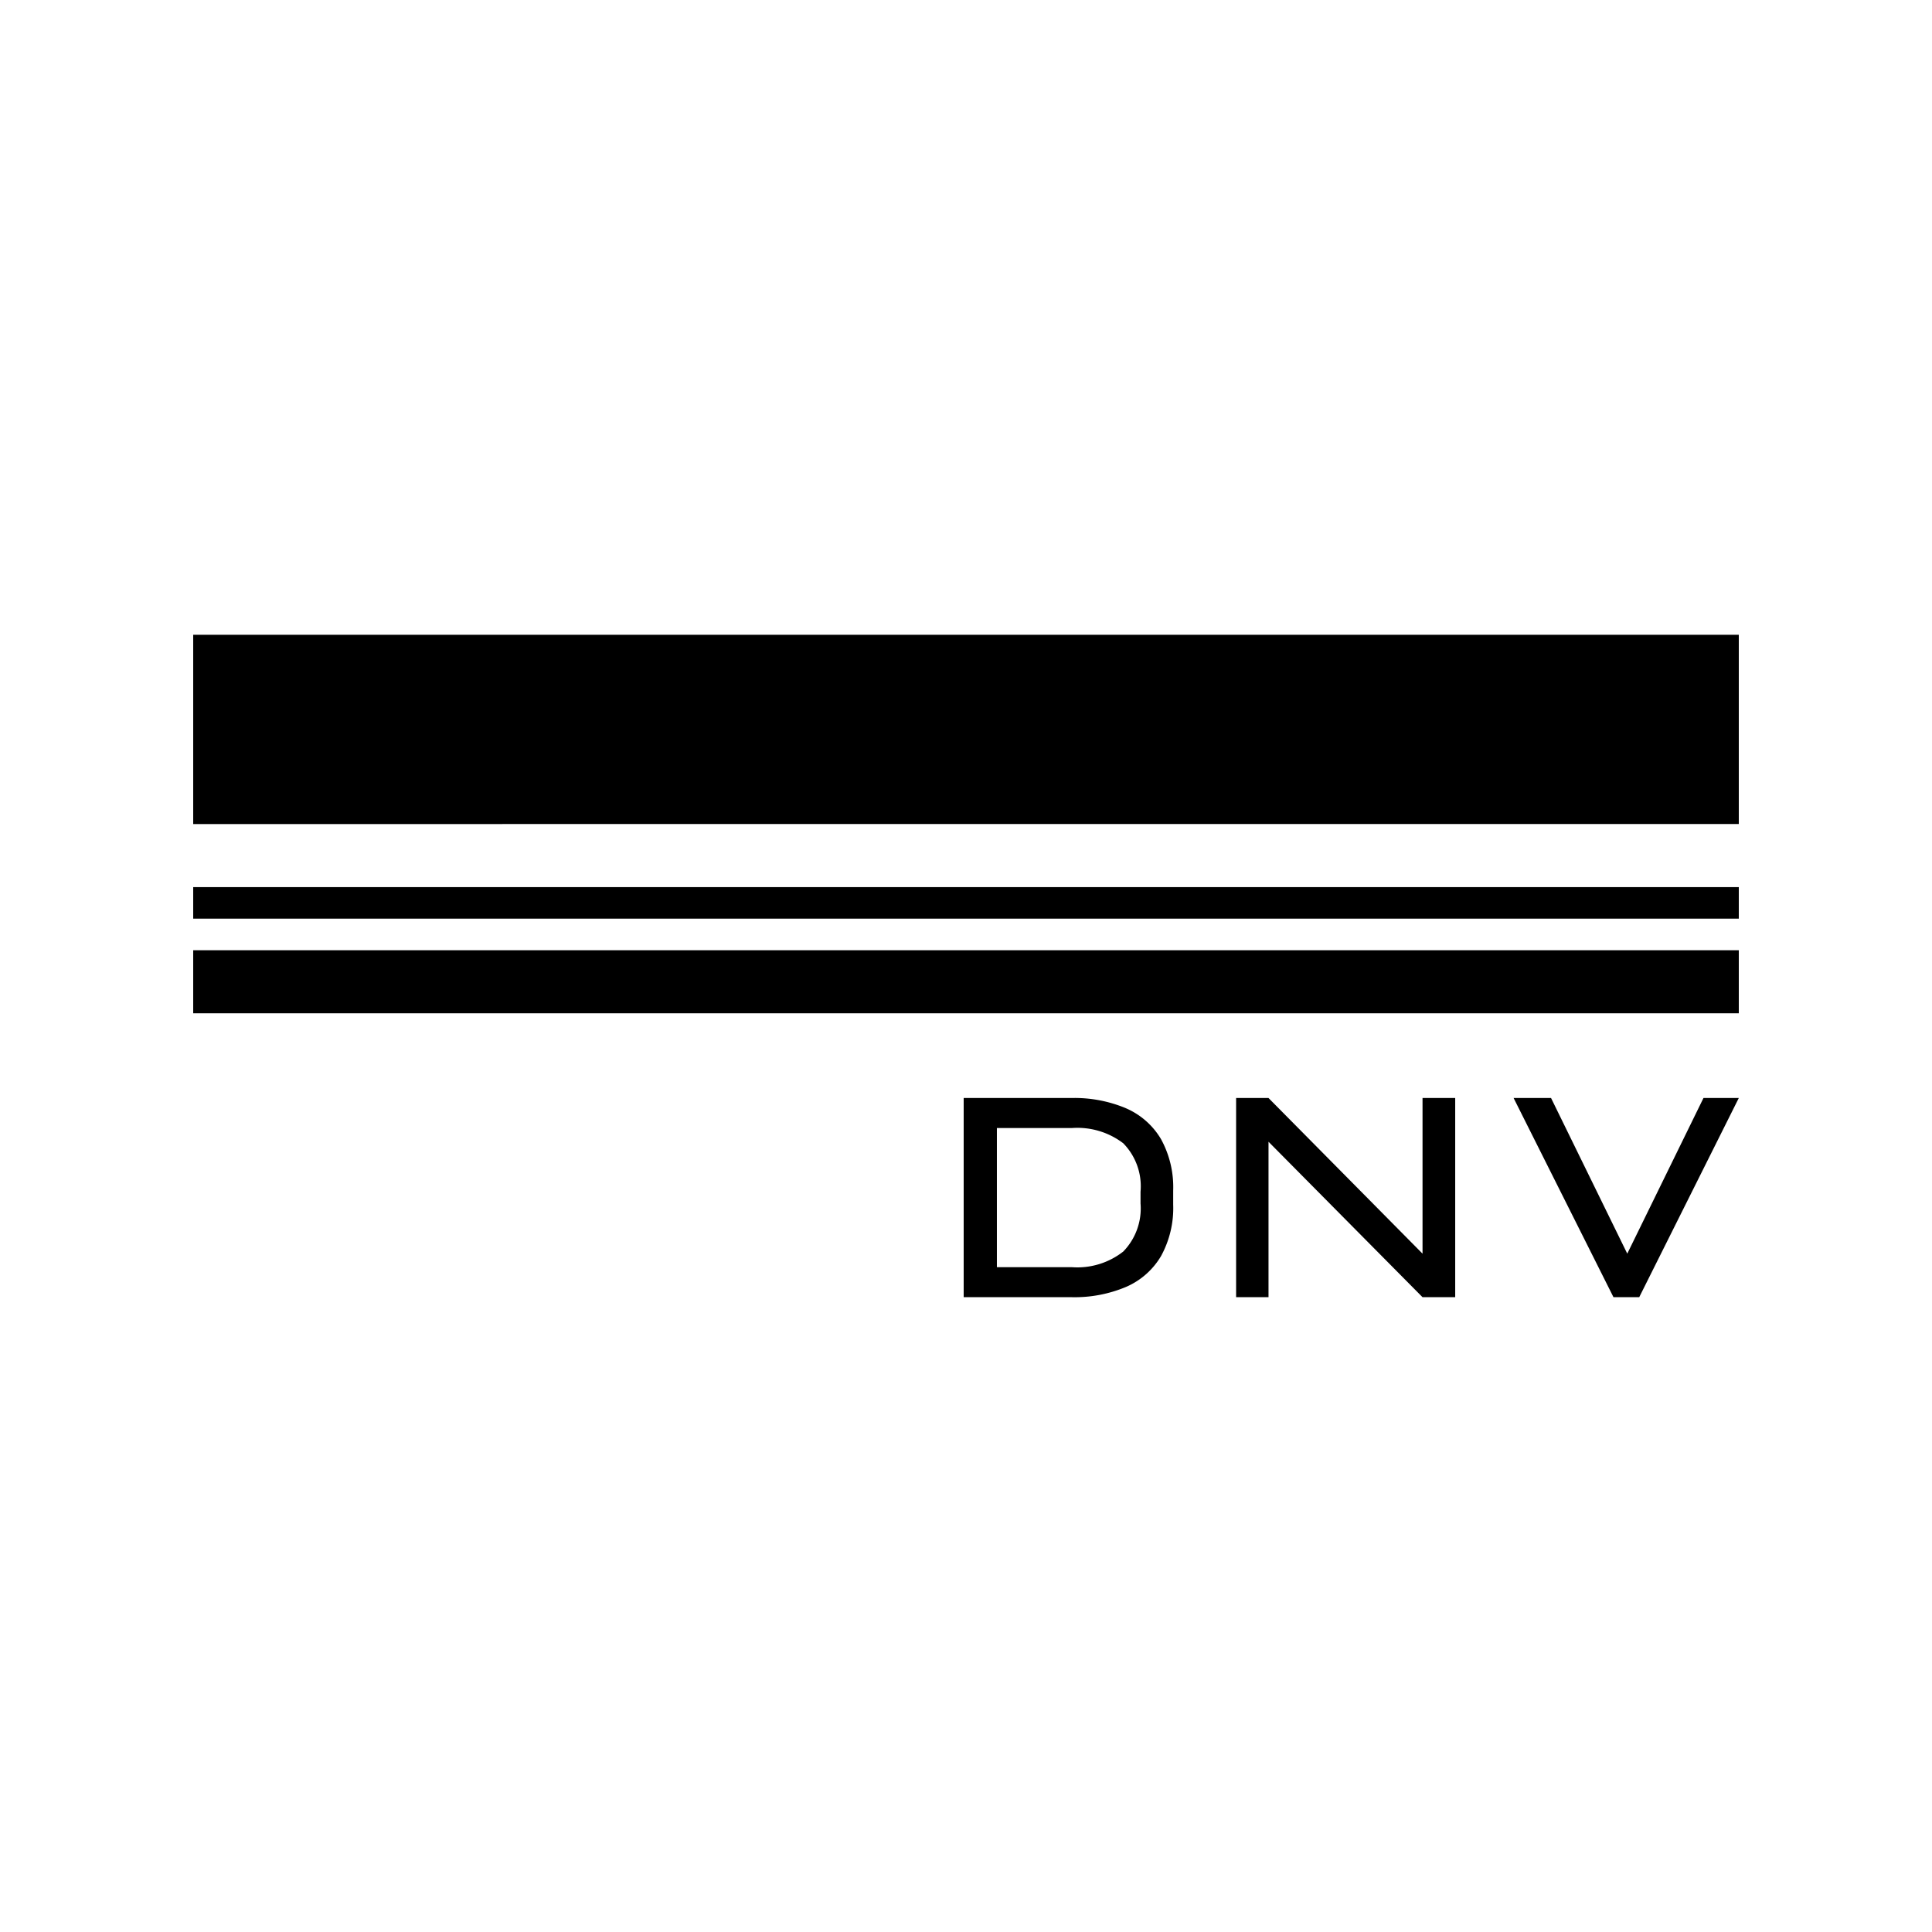 <svg xmlns="http://www.w3.org/2000/svg" viewBox="0 0 1000 1000"><path d="M100 459.17h800v16.33H100zM100 491.83h800v32.65H100zM100 328.56h800v97.96H100zM582.78 573.62a68.6 68.6 0 0 0-28.18-5.29h-55.8v103.09h55.8c9.66.24 19.26-1.56 28.18-5.29a39 39 0 0 0 18.14-15.94 51.63 51.63 0 0 0 6.32-26.73v-7.15c.34-9.32-1.84-18.56-6.32-26.73a39.08 39.08 0 0 0-18.14-15.95Zm7.56 49.28c.75 9.19-2.51 18.26-8.93 24.88a38.5 38.5 0 0 1-26.66 8.11h-38.76v-72.02h38.76c9.56-.71 19.04 2.1 26.66 7.9 6.5 6.66 9.76 15.82 8.93 25.08v6.04ZM736.3 648.89l-79.72-80.56h-16.77v103.09h16.77v-80.46l79.72 80.46h16.91V568.33H736.3zM881.72 568.33l-39.45 80.56-39.45-80.56h-19.38l51.69 103.09h13.33L900 568.33z"></path></svg>